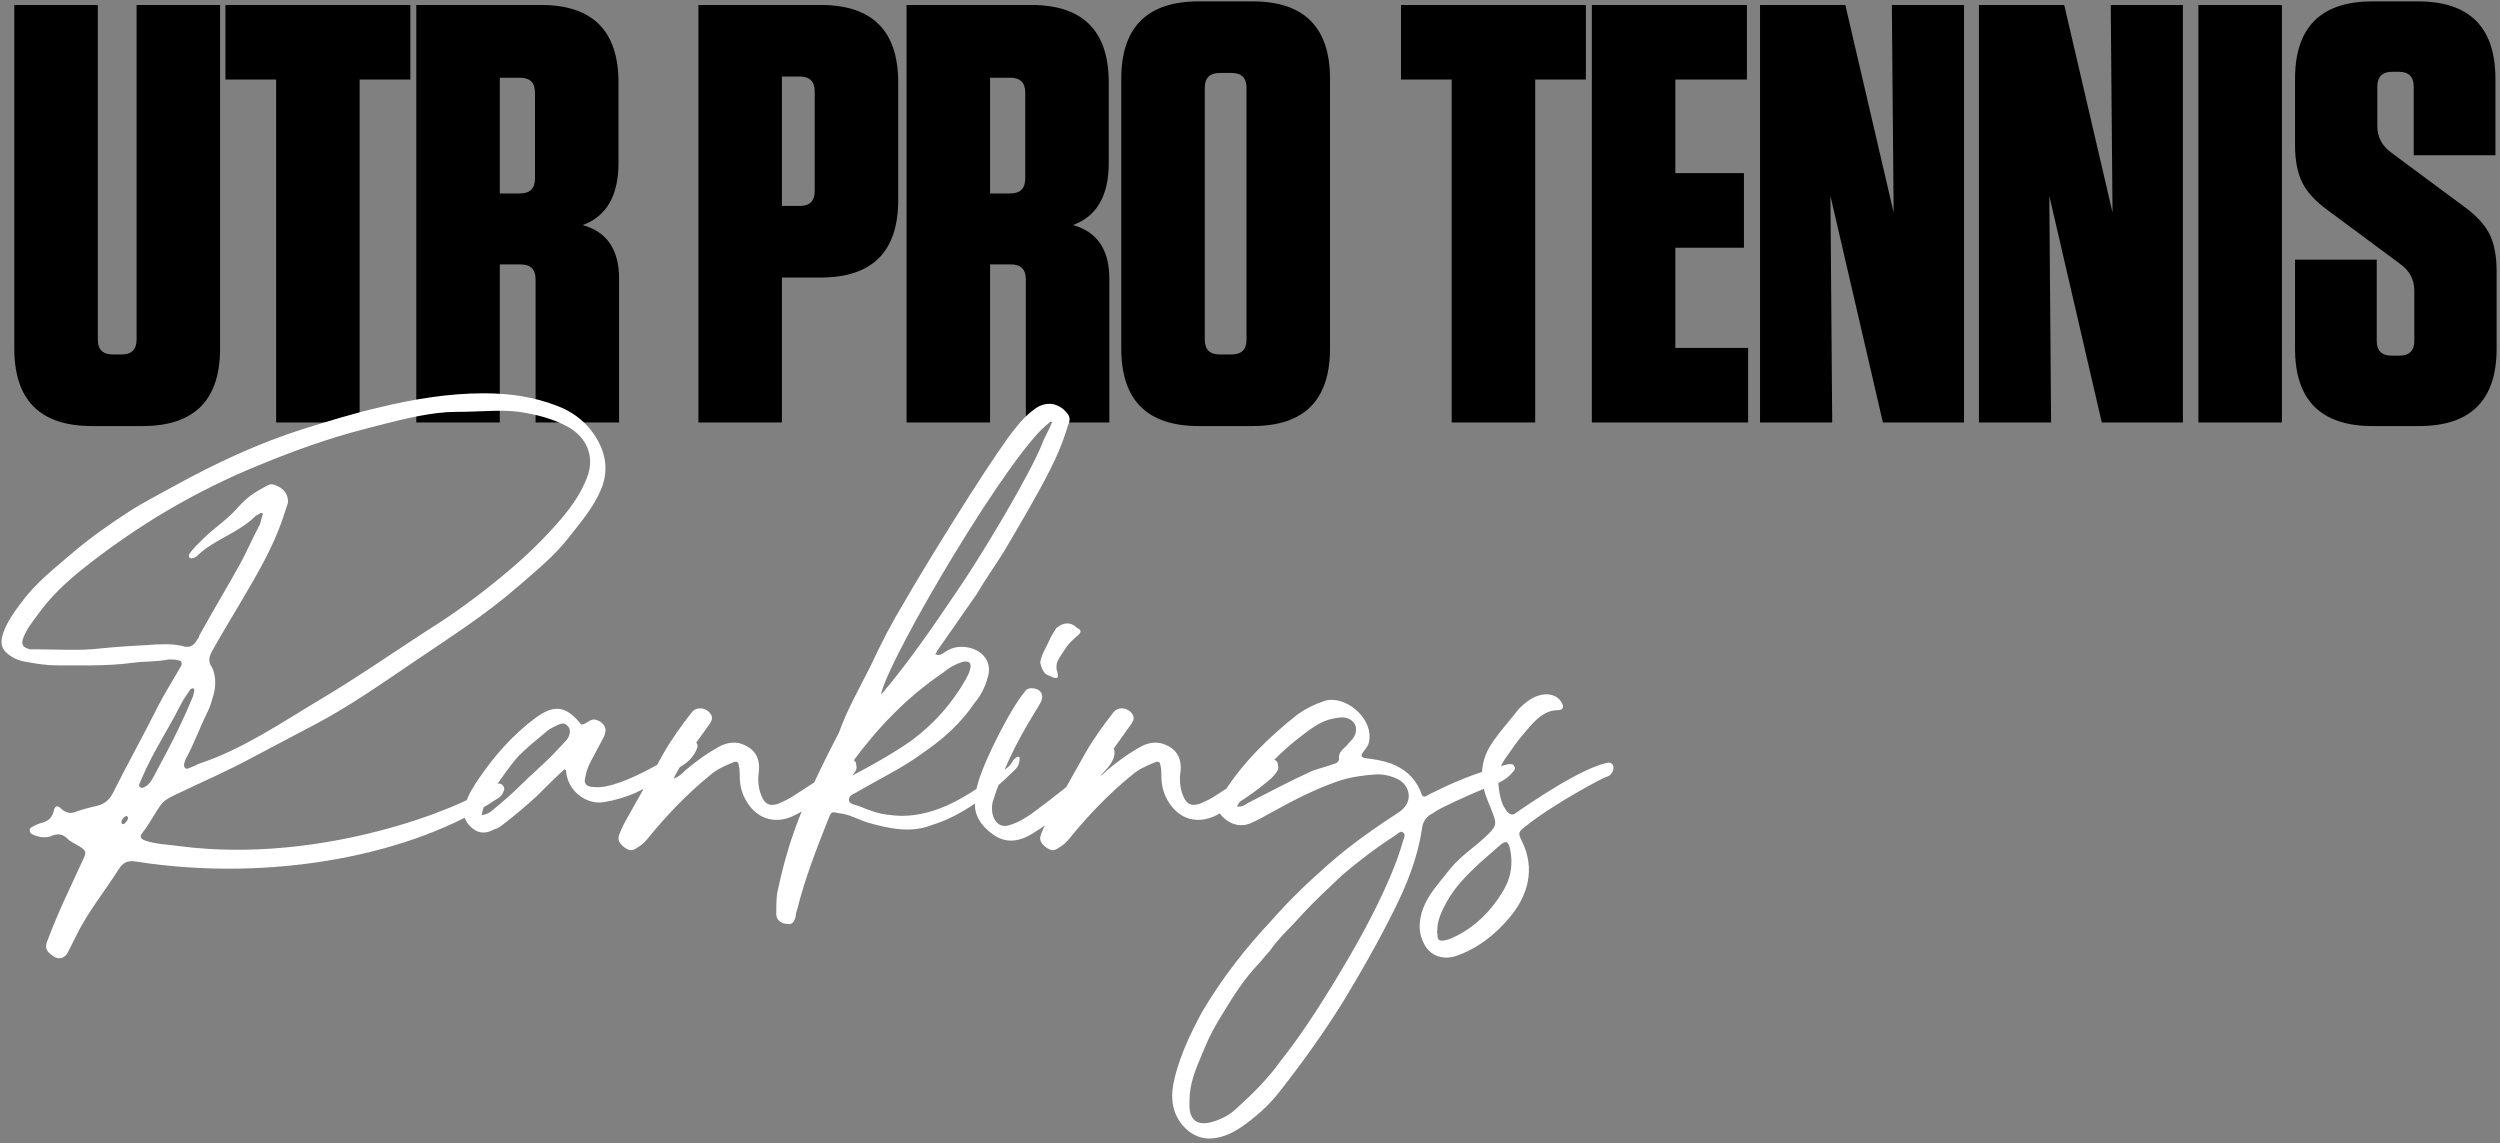 <?xml version="1.0" encoding="UTF-8"?>
<svg width="503px" height="230px" viewBox="0 0 503 230" version="1.1" xmlns="http://www.w3.org/2000/svg" xmlns:xlink="http://www.w3.org/1999/xlink">
    <rect x="0" y="0" width="503" height="230" fill="#808080" stroke="none"/>
    <title>utr-pro-tennis-rankings</title>
    <g id="assets" stroke="none" stroke-width="1" fill="none" fill-rule="evenodd">
        <g id="Remaining-Text-Images---Outlined" transform="translate(-336, -4978)" fill-rule="nonzero">
            <g id="utr-pro-tennis-rankings" transform="translate(336.304, 4978.28)">
                <path d="M28.376,85.44 C38.776,85.44 43.976,80.24 43.976,69.84 L43.976,69.84 L43.976,0.72 L27.176,0.72 L27.176,68.04 C27.176,70.04 26.176,71.04 24.176,71.04 L24.176,71.04 L22.376,71.04 C20.376,71.04 19.376,70.04 19.376,68.04 L19.376,68.04 L19.376,0.72 L2.576,0.72 L2.576,69.84 C2.576,80.24 7.776,85.44 18.176,85.44 L18.176,85.44 L28.376,85.44 Z M72.056,84.72 L72.056,15.72 L82.256,15.72 L82.256,0.72 L45.056,0.72 L45.056,15.72 L55.256,15.72 L55.256,84.72 L72.056,84.72 Z M100.256,84.72 L100.256,52.92 L104.456,52.92 C106.456,52.92 107.456,53.92 107.456,55.92 L107.456,55.92 L107.456,84.72 L124.256,84.72 L124.256,55.8 C124.256,49.96 121.816,46.36 116.936,45 C121.736,43.24 124.136,39.08 124.136,32.52 L124.136,32.52 L124.136,16.32 C124.136,5.92 118.936,0.72 108.536,0.72 L108.536,0.72 L83.456,0.72 L83.456,84.72 L100.256,84.72 Z M104.336,38.64 L100.256,38.64 L100.256,15.36 L104.336,15.36 C106.336,15.36 107.336,16.36 107.336,18.36 L107.336,18.36 L107.336,35.64 C107.336,37.64 106.336,38.64 104.336,38.64 L104.336,38.64 Z M157.016,84.72 L157.016,55.56 L164.816,55.56 C175.216,55.56 180.416,50.36 180.416,39.96 L180.416,39.96 L180.416,16.32 C180.416,5.92 175.216,0.72 164.816,0.72 L164.816,0.72 L140.216,0.72 L140.216,84.72 L157.016,84.72 Z M160.616,41.16 L157.016,41.16 L157.016,15.12 L160.616,15.12 C162.616,15.12 163.616,16.12 163.616,18.12 L163.616,18.12 L163.616,38.16 C163.616,40.16 162.616,41.16 160.616,41.16 L160.616,41.16 Z M198.896,84.72 L198.896,52.92 L203.096,52.92 C205.096,52.92 206.096,53.92 206.096,55.92 L206.096,55.92 L206.096,84.72 L222.896,84.72 L222.896,55.8 C222.896,49.96 220.456,46.36 215.576,45 C220.376,43.24 222.776,39.08 222.776,32.52 L222.776,32.52 L222.776,16.32 C222.776,5.92 217.576,0.72 207.176,0.72 L207.176,0.72 L182.096,0.72 L182.096,84.72 L198.896,84.72 Z M202.976,38.64 L198.896,38.64 L198.896,15.36 L202.976,15.36 C204.976,15.36 205.976,16.36 205.976,18.36 L205.976,18.36 L205.976,35.64 C205.976,37.64 204.976,38.64 202.976,38.64 L202.976,38.64 Z M251.696,85.44 C262.096,85.44 267.296,80.24 267.296,69.84 L267.296,69.84 L267.296,15.6 C267.296,5.2 262.096,-9.09494702e-13 251.696,-9.09494702e-13 L251.696,-9.09494702e-13 L240.896,-9.09494702e-13 C230.496,-9.09494702e-13 225.296,5.2 225.296,15.6 L225.296,15.6 L225.296,69.84 C225.296,80.24 230.496,85.44 240.896,85.44 L240.896,85.44 L251.696,85.44 Z M247.496,71.04 L245.096,71.04 C243.096,71.04 242.096,70.04 242.096,68.04 L242.096,68.04 L242.096,17.4 C242.096,15.4 243.096,14.4 245.096,14.4 L245.096,14.4 L247.496,14.4 C249.496,14.4 250.496,15.4 250.496,17.4 L250.496,17.4 L250.496,68.04 C250.496,70.04 249.496,71.04 247.496,71.04 L247.496,71.04 Z M308.576,84.72 L308.576,15.72 L318.776,15.72 L318.776,0.72 L281.576,0.72 L281.576,15.72 L291.776,15.72 L291.776,84.72 L308.576,84.72 Z M351.416,84.72 L351.416,69.72 L336.776,69.72 L336.776,49.56 L350.576,49.56 L350.576,34.56 L336.776,34.56 L336.776,15.72 L351.176,15.72 L351.176,0.72 L319.976,0.72 L319.976,84.72 L351.416,84.72 Z M368.336,84.72 L367.976,39.12 L378.536,84.72 L394.856,84.72 L394.856,0.72 L380.336,0.72 L380.696,42.48 L370.976,0.72 L353.816,0.72 L353.816,84.72 L368.336,84.72 Z M412.376,84.72 L412.016,39.12 L422.576,84.72 L438.896,84.72 L438.896,0.72 L424.376,0.72 L424.736,42.48 L415.016,0.72 L397.856,0.72 L397.856,84.72 L412.376,84.72 Z M458.816,84.72 L458.816,0.72 L442.016,0.72 L442.016,84.72 L458.816,84.72 Z M486.416,85.44 C496.816,85.44 502.016,80.24 502.016,69.84 L502.016,69.84 L502.016,54.36 C502.016,51.24 501.536,48.72 500.576,46.8 C499.616,44.88 497.856,43 495.296,41.16 L495.296,41.16 L480.896,30.48 C478.976,29.12 478.016,27.32 478.016,25.08 L478.016,25.08 L478.016,17.16 C478.016,15.16 479.016,14.16 481.016,14.16 L481.016,14.16 L482.336,14.16 C484.336,14.16 485.336,15.16 485.336,17.16 L485.336,17.16 L485.336,30.96 L501.776,30.96 L501.776,15.6 C501.776,5.2 496.576,-9.09494702e-13 486.176,-9.09494702e-13 L486.176,-9.09494702e-13 L477.056,-9.09494702e-13 C466.656,-9.09494702e-13 461.456,5.2 461.456,15.6 L461.456,15.6 L461.456,28.92 C461.456,31.96 461.936,34.46 462.896,36.42 C463.856,38.38 465.616,40.28 468.176,42.12 L468.176,42.12 L482.576,52.8 C484.496,54.16 485.456,55.96 485.456,58.2 L485.456,58.2 L485.456,68.28 C485.456,70.28 484.456,71.28 482.456,71.28 L482.456,71.28 L480.896,71.28 C478.896,71.28 477.896,70.28 477.896,68.28 L477.896,68.28 L477.896,51.96 L461.456,51.96 L461.456,69.84 C461.456,80.24 466.656,85.44 477.056,85.44 L477.056,85.44 L486.416,85.44 Z" id="UTRPROTENNIS" fill="#000000"></path>
                <path d="M13.413,191.22 L14.943,188.16 C17.323,183.23 20.723,179.15 23.613,174.56 C24.463,173.2 25.483,172.86 26.843,173.03 C54.723,177.45 83.113,171.5 99.433,160.62 C100.283,160.11 100.793,159.77 101.133,158.58 C101.303,157.9 100.453,157.22 99.943,157.39 C99.093,157.73 98.413,157.9 97.733,158.41 C92.973,161.98 64.753,173.71 35.853,169.97 C33.643,169.63 31.433,169.63 29.223,168.95 C28.033,168.61 27.693,168.1 28.373,167.25 C29.733,165.55 30.753,163.51 31.943,161.81 C32.623,160.79 33.643,160.28 34.663,159.77 C39.933,157.22 45.543,154.84 50.813,151.95 L63.053,145.49 C69.853,141.92 76.143,137.5 82.433,133.25 C89.913,128.15 97.223,123.56 103.853,117.78 C107.593,114.55 111.333,111.49 114.223,107.75 C116.603,104.69 119.153,101.8 120.683,98.06 C122.383,93.81 121.363,89.9 118.643,86.33 C116.943,84.12 114.563,82.42 111.843,81.4 C107.083,79.53 102.153,78.85 97.053,78.85 C89.913,78.85 82.773,80.04 75.803,81.74 C70.703,82.93 65.773,84.46 60.843,85.99 C51.663,88.88 42.993,92.96 34.663,97.55 C31.603,99.25 28.543,100.78 25.653,102.65 C21.743,105.2 17.833,107.92 14.263,110.98 C10.693,114.04 6.953,116.93 4.063,120.84 C2.533,122.88 1.173,124.75 0.323,127.13 C-0.357,129.17 -0.017,130.53 1.853,131.72 C2.873,132.4 3.893,132.74 5.083,132.91 C6.953,133.25 8.993,133.59 11.033,133.59 C16.133,133.59 21.233,133.76 26.333,133.08 C28.713,132.74 31.263,132.91 33.643,132.4 C34.323,132.4 35.003,132.4 35.513,132.57 C36.193,132.57 36.363,133.08 36.193,133.59 L35.513,134.78 C34.153,137.16 32.623,139.54 31.433,141.92 C28.543,147.7 25.313,153.48 22.423,159.26 C21.743,160.62 20.723,161.47 19.363,161.81 C18.003,162.15 16.473,162.49 15.113,163 C13.923,163.51 12.903,163.34 11.883,162.32 C11.203,161.64 10.693,161.98 10.523,162.83 C10.183,164.19 9.503,164.87 8.313,165.21 C7.633,165.38 6.783,165.72 5.933,166.23 C5.593,166.4 5.593,167.08 5.933,167.42 C6.273,167.59 6.783,167.93 7.123,167.93 C8.143,168.27 9.163,168.27 10.013,167.93 C11.203,167.42 12.223,167.42 13.243,168.44 C13.923,169.12 14.773,169.46 15.623,169.97 C16.983,170.82 17.153,171.16 16.473,172.52 L13.413,179.15 C11.883,182.38 10.523,185.61 9.163,189.18 C8.653,190.54 9.163,191.22 10.353,192.07 C11.543,192.92 12.733,192.58 13.413,191.22 Z M36.873,154.16 C36.533,153.65 36.873,152.97 37.043,152.46 C38.743,149.4 39.933,146 41.463,142.94 C41.973,141.92 42.313,140.73 42.653,139.54 C43.163,137.67 43.163,135.63 42.313,133.93 C41.463,132.74 41.803,131.72 42.483,130.53 C44.183,127.47 46.053,124.41 47.753,121.52 C51.153,115.74 54.553,110.13 56.593,104.01 L57.613,100.95 C57.783,99.59 57.103,98.4 55.913,97.72 C55.233,97.38 54.383,96.87 53.533,97.38 L52.003,98.23 C50.133,99.25 48.773,100.44 47.413,101.97 C45.373,104.35 42.823,105.88 40.613,108.09 C39.593,109.11 38.573,109.96 37.723,111.32 L37.723,111.83 C37.893,112 38.233,112.17 38.403,112 C38.743,112 39.083,111.83 39.253,111.66 C42.653,108.26 47.583,107.07 51.153,103.5 C51.323,103.33 51.663,103.33 52.003,102.99 C52.173,102.82 52.343,102.99 52.513,102.99 C52.513,102.99 52.683,103.16 52.513,103.33 L52.003,105.2 C50.643,107.75 49.453,110.47 48.093,113.02 C45.373,117.95 42.483,122.71 39.763,127.64 C39.763,127.98 39.593,128.15 39.423,128.32 C38.743,129.68 37.723,130.19 36.363,129.68 C33.983,129.17 31.603,129.34 29.223,129.51 C26.163,129.68 23.103,129.85 19.873,130.19 C15.623,130.7 11.203,130.36 6.953,130.36 L5.763,130.36 C4.233,130.02 3.893,129.34 4.403,127.98 C5.083,126.28 6.273,124.75 7.293,123.39 C9.843,119.82 12.903,116.93 16.303,114.21 C27.183,105.54 38.913,98.57 51.833,93.3 C58.803,90.41 65.943,87.86 73.253,85.99 L73.945,85.808 L73.945,85.808 L75.328,85.446 C81.084,83.945 86.738,82.59 91.443,82.59 C96.543,82.59 100.283,82.08 104.193,82.59 C107.593,83.1 110.993,83.95 114.053,85.65 C117.623,87.69 119.493,91.43 117.793,95.85 C116.603,98.91 114.733,101.63 112.693,104.01 C109.633,107.58 106.403,110.81 102.833,113.87 C98.073,117.95 92.973,121.86 87.703,125.26 C79.713,130.36 72.233,135.63 64.243,140.39 C56.253,145.15 48.603,150.42 39.933,153.31 C39.423,153.48 38.913,153.82 38.403,153.99 C37.893,154.16 37.213,154.67 36.873,154.16 Z M28.373,158.24 C28.203,158.24 28.033,158.24 27.863,158.07 C27.693,158.07 27.693,157.73 27.693,157.56 L28.203,156.37 C29.382,153.559 30.851,150.894 32.352,148.244 L33.479,146.258 C34.418,144.602 35.343,142.94 36.193,141.24 C36.703,140.22 37.383,139.37 38.063,138.35 C38.063,138.35 38.403,138.18 38.573,138.18 L38.743,138.35 C38.913,138.86 38.573,139.37 38.573,139.71 C37.043,143.45 35.343,147.02 33.473,150.59 L30.583,156.03 C30.073,157.05 29.393,157.9 28.373,158.24 Z M24.463,165.55 C24.293,165.55 24.123,165.38 24.123,165.21 C24.123,164.7 24.463,164.19 25.143,163.85 L25.483,164.19 C25.483,164.7 24.803,165.55 24.463,165.55 Z M99.153,166.57 C100.003,166.4 100.513,165.89 101.193,165.38 C103.403,163.68 105.613,161.81 107.653,159.94 C109.523,158.07 111.393,156.2 113.263,154.5 C113.603,154.67 113.603,154.84 113.603,155.01 C113.943,158.75 117.513,161.64 121.083,161.13 C123.293,160.79 125.503,160.11 127.543,159.26 C129.923,158.07 130.773,157.73 133.153,156.2 L137.403,153.48 C138.593,152.63 139.443,151.61 139.953,150.25 C140.293,149.23 139.613,148.72 138.593,149.23 C137.233,150.59 124.653,158.75 119.213,158.07 C117.683,158.07 117.003,157.39 117.513,155.86 C117.683,154.84 118.023,153.99 118.533,152.97 L121.253,147.87 C121.763,146.51 121.593,145.83 120.573,144.98 C119.383,144.3 118.873,144.3 117.683,145.15 C117.343,145.32 117.173,145.49 116.663,145.49 L116.493,145.32 C113.603,141.75 111.223,141.41 107.483,144.13 C102.893,147.53 99.153,151.78 95.923,156.54 C94.903,158.07 93.883,159.6 93.373,161.47 C92.693,163.34 93.033,164.87 94.563,166.23 C96.093,167.59 97.623,167.42 99.153,166.57 Z M96.603,163.68 C96.943,161.81 97.793,160.11 98.813,158.75 C100.513,156.54 102.043,153.99 104.083,151.78 C105.783,150.08 107.653,148.55 109.523,147.02 C110.033,146.51 110.713,146.17 111.393,145.83 C111.541,145.771 111.689,145.701 111.837,145.632 L112.058,145.531 C112.687,145.251 113.315,145.076 113.943,145.83 C114.623,146.51 114.453,147.7 113.603,148.72 L110.713,151.78 C108.673,153.82 106.463,155.69 104.423,157.73 C102.553,159.6 100.513,161.3 98.473,163 C97.963,163.34 97.453,163.68 96.603,163.68 Z M128.113,170.14 C128.963,169.63 129.643,168.95 130.153,168.27 C133.893,163.68 137.973,159.43 142.563,155.69 C143.923,154.5 145.453,153.82 147.153,153.14 C147.833,152.8 148.343,152.97 148.343,153.82 C148.513,154.33 148.513,154.84 148.513,155.35 C148.513,157.05 148.683,158.41 149.363,159.94 C151.403,164.36 155.483,165.89 159.733,163.68 C163.303,161.81 166.703,159.6 169.763,157.05 C170.443,156.54 171.123,155.86 171.633,155.18 C171.973,154.67 172.143,154.33 171.973,153.65 C171.973,152.8 171.293,152.29 170.443,152.8 C169.593,153.14 168.743,153.65 167.893,154.33 L159.733,159.6 C158.543,160.45 157.353,160.96 156.163,161.47 C154.463,161.98 153.613,161.47 152.933,159.94 C152.423,158.75 152.253,157.56 152.253,156.37 C152.253,155.69 152.423,154.84 152.423,154.16 C152.423,151.95 151.403,150.42 149.363,149.57 C147.833,148.89 146.303,149.06 144.773,149.74 C142.223,151.1 139.843,152.8 137.633,154.67 C136.953,155.35 136.273,156.03 135.253,156.37 C136.443,153.48 140.863,147.7 142.393,145.49 C142.733,144.98 143.243,144.3 142.733,143.45 C141.883,142.09 139.843,141.75 138.823,143.11 C136.953,145.49 134.743,148.55 133.213,151.27 L126.243,163.68 C125.563,164.87 124.883,166.06 124.373,167.42 C123.863,168.61 124.203,169.29 125.223,170.14 C126.413,170.99 126.923,170.99 128.113,170.14 Z M159.793,184.08 C159.793,183.57 159.963,183.06 160.133,182.55 C161.663,176.43 164.043,170.31 166.423,164.36 C166.933,163 167.103,163 168.463,163.34 C170.503,163.51 172.203,164.53 174.243,165.21 C178.493,166.4 182.913,167.42 187.163,165.72 C192.773,164.02 198.383,160.11 203.993,154.5 C204.503,153.99 204.843,153.31 204.843,152.29 C204.843,151.44 203.653,152.46 203.483,152.8 C202.946,153.874 202.07,154.473 201.155,155.025 L200.696,155.3 C200.312,155.528 199.931,155.762 199.573,156.03 C194.303,159.94 186.993,164.87 178.663,163.68 C176.623,163.51 174.753,162.83 172.713,161.98 C172.033,161.64 170.503,161.64 170.503,160.62 C170.503,159.6 171.693,159.43 172.373,158.92 C176.793,156.37 181.383,154.16 185.293,151.27 C189.543,148.38 193.113,145.15 195.833,141.07 C197.023,139.71 197.873,138.01 198.383,136.14 C199.403,133.25 197.703,130.7 194.643,130.02 C192.943,129.68 191.413,129.85 189.883,130.87 C189.373,131.21 188.863,131.72 187.843,131.38 C188.183,131.04 188.183,130.7 188.353,130.53 L196.173,119.31 C197.873,116.42 199.913,113.53 201.613,110.81 C209.396,97.685 211.837,92.918 213.361,88.882 L213.475,88.577 C213.513,88.475 213.55,88.374 213.586,88.274 L213.695,87.972 C213.713,87.922 213.73,87.871 213.748,87.821 L213.853,87.52 L213.853,87.52 C214.193,86.67 214.363,85.82 214.703,84.97 C215.213,83.78 214.703,83.1 213.853,82.25 C211.813,80.38 209.433,80.72 207.563,82.25 C205.523,83.78 203.993,85.82 202.463,87.86 C199.782,91.579 195.605,98.027 191.543,104.516 L190.705,105.858 C187.085,111.669 183.647,117.365 181.553,121.01 C179.173,124.92 176.963,129.17 174.923,133.59 C172.713,138.01 170.163,142.43 168.463,147.19 C160.971,161.441 158.429,169.216 156.78,176.222 L156.641,176.821 C156.618,176.92 156.595,177.02 156.573,177.119 L156.439,177.714 C156.417,177.813 156.395,177.911 156.373,178.01 L156.244,178.602 C156.222,178.701 156.201,178.8 156.18,178.898 L156.053,179.49 L156.053,179.49 C155.883,180.85 155.883,182.21 155.883,183.74 C155.883,184.76 156.903,185.61 158.093,185.61 C158.943,185.78 159.453,185.44 159.793,184.08 Z M176.963,139.37 C178.663,131.72 203.313,90.07 210.793,84.8 C211.749,84.056 211.112,85.371 210.416,86.752 L210.277,87.029 C209.905,87.766 209.546,88.483 209.433,88.88 C208.118,92.167 205.056,97.796 201.763,103.428 L201.079,104.592 C197.761,110.212 194.317,115.672 192.263,118.63 C187.673,125.43 182.913,132.4 177.643,138.69 C177.473,138.86 177.303,139.2 176.963,139.37 Z M169.823,156.2 C169.993,155.01 170.333,154.16 171.013,153.31 C176.113,146.34 182.063,140.05 189.373,135.12 C190.563,134.1 191.753,133.42 193.283,132.91 C194.643,132.57 195.323,133.08 194.813,134.61 C194.643,135.29 194.303,135.8 193.963,136.48 C191.243,141.24 187.673,145.32 183.083,148.72 C179.173,151.44 174.923,153.82 170.673,156.03 C170.503,156.2 170.333,156.2 169.823,156.2 Z M212.213,136.14 C212.723,136.14 212.553,135.29 212.383,134.78 C211.873,133.08 212.893,132.06 213.743,130.7 C214.423,129.51 215.273,128.66 216.463,127.64 C217.313,126.96 217.313,126.45 216.463,126.11 C215.103,124.75 213.573,124.92 212.213,126.11 C211.703,126.96 211.193,127.64 210.853,128.49 C210.707,128.818 210.546,129.146 210.381,129.474 L210.049,130.129 C209.553,131.113 209.092,132.096 208.983,133.08 C209.323,134.27 209.663,135.29 210.683,135.63 C210.796,135.668 210.901,135.714 211.004,135.763 L211.307,135.913 C211.563,136.035 211.835,136.14 212.213,136.14 Z M207.453,167.42 C209.663,166.06 211.873,164.53 213.913,162.66 C216.463,160.45 218.843,158.41 221.223,155.69 C222.413,154.33 223.943,152.97 223.943,151.1 C223.943,150.76 223.943,150.59 223.773,150.42 C223.263,149.91 221.053,151.78 219.353,153.48 C215.613,157.22 211.703,160.11 207.623,163.17 C206.263,164.19 204.563,165.21 202.863,165.72 C199.973,166.74 198.783,163.34 199.463,160.96 C202.863,150.08 208.473,142.43 209.153,140.9 C209.833,139.37 208.983,138.18 207.113,138.18 C206.943,138.18 206.093,138.35 205.923,138.86 C203.033,142.09 196.403,155.18 196.063,159.09 L195.893,160.79 C195.553,163.68 197.083,165.89 199.463,167.59 C202.013,169.46 204.733,169.12 207.453,167.42 Z M212.953,170.14 C213.803,169.63 214.483,168.95 214.993,168.27 C218.733,163.68 222.813,159.43 227.403,155.69 C228.763,154.5 230.293,153.82 231.993,153.14 C232.673,152.8 233.183,152.97 233.183,153.82 C233.353,154.33 233.353,154.84 233.353,155.35 C233.353,157.05 233.523,158.41 234.203,159.94 C236.243,164.36 240.323,165.89 244.573,163.68 C248.143,161.81 251.543,159.6 254.603,157.05 C255.283,156.54 255.963,155.86 256.473,155.18 C256.813,154.67 256.983,154.33 256.813,153.65 C256.813,152.8 256.133,152.29 255.283,152.8 C254.433,153.14 253.583,153.65 252.733,154.33 L244.573,159.6 C243.383,160.45 242.193,160.96 241.003,161.47 C239.303,161.98 238.453,161.47 237.773,159.94 C237.263,158.75 237.093,157.56 237.093,156.37 C237.093,155.69 237.263,154.84 237.263,154.16 C237.263,151.95 236.243,150.42 234.203,149.57 C232.673,148.89 231.143,149.06 229.613,149.74 C227.063,151.1 224.683,152.8 222.473,154.67 C221.793,155.35 221.113,156.03 220.093,156.37 C221.283,153.48 225.703,147.7 227.233,145.49 C227.573,144.98 228.083,144.3 227.573,143.45 C226.723,142.09 224.683,141.75 223.663,143.11 C221.793,145.49 219.583,148.55 218.053,151.27 L211.083,163.68 C210.403,164.87 209.723,166.06 209.213,167.42 C208.703,168.61 209.043,169.29 210.063,170.14 C211.253,170.99 211.763,170.99 212.953,170.14 Z M242.933,228.79 C245.143,228.79 247.183,227.94 249.053,226.75 C252.113,224.71 255.003,222.16 257.213,219.27 C261.633,213.66 265.883,207.71 269.623,201.76 C273.363,195.64 276.933,189.35 280.163,182.89 C282.713,177.79 284.923,172.35 285.773,166.57 C285.943,165.04 286.623,164.02 287.983,163.34 C288.493,163 289.003,162.66 289.683,162.32 C293.423,160.45 297.333,158.75 301.243,157.22 C302.263,156.71 303.283,156.03 303.963,155.18 C304.303,154.84 304.813,154.33 304.303,153.82 C304.133,153.31 303.453,153.48 303.113,153.48 C301.753,153.82 300.393,154.16 299.033,154.67 C295.123,155.86 291.213,157.56 287.473,159.43 C286.113,160.28 285.943,160.28 285.433,158.75 C284.243,156.03 282.203,154.33 279.483,153.31 C277.953,152.8 276.253,152.46 274.553,152.29 C273.533,152.12 273.363,151.78 274.043,150.93 C274.723,150.08 275.233,149.4 275.233,148.21 C275.573,143.96 270.303,139.54 266.223,140.73 C264.183,141.41 262.483,142.26 260.783,143.45 C255.173,147.87 249.903,152.97 245.993,159.09 C245.653,159.6 245.313,159.94 245.143,160.45 C244.463,161.64 244.633,162.83 245.483,163.85 C247.013,165.55 249.223,166.23 251.263,165.38 C252.793,164.7 254.323,163.85 255.853,163 C260.103,160.62 264.523,158.41 268.943,156.88 C271.493,156.03 274.043,155.69 276.763,155.52 C278.293,155.52 279.823,155.86 281.353,156.71 C283.733,158.41 283.733,161.3 281.353,163 C276.423,166.23 271.493,169.63 267.073,173.54 C262.993,177.11 259.083,180.85 255.513,184.93 C250.243,190.54 245.483,196.66 241.573,203.29 C239.363,207.37 237.323,211.62 236.133,216.21 C235.623,218.25 235.283,220.29 235.793,222.5 C236.643,226.07 239.703,228.79 242.933,228.79 Z M248.543,161.98 C249.563,160.28 250.583,158.75 251.773,157.39 C254.493,153.99 257.553,150.93 260.783,148.38 C262.993,146.68 265.203,144.81 267.923,144.3 C268.773,144.13 269.623,143.96 270.473,144.13 C272.343,144.64 273.023,146.17 272.173,147.87 C271.833,148.55 271.153,149.06 270.643,149.74 C269.963,150.42 268.943,151.1 269.113,152.29 C269.113,153.14 268.433,153.31 267.923,153.48 C266.563,153.99 265.033,154.33 263.673,154.84 C259.253,156.88 255.003,159.09 250.753,161.3 C250.243,161.64 249.563,162.15 248.543,161.98 Z M239.023,221.65 L239.023,221.14 C239.023,217.725 240.299,214.736 241.556,211.783 L241.913,210.94 L241.913,210.94 C242.933,208.39 244.293,205.84 245.823,203.46 C247.863,200.06 250.073,196.66 252.793,193.77 C253.643,192.92 254.323,191.9 255.173,191.05 C257.043,188.33 259.593,186.12 261.803,183.57 C264.353,180.85 267.073,178.3 269.793,175.75 C273.193,172.86 276.763,170.14 280.503,167.76 C281.013,167.42 281.523,166.74 282.033,167.25 C282.543,167.59 282.203,168.27 282.033,168.78 C281.353,171.16 280.503,173.54 279.483,175.92 C276.253,183.57 272.173,190.71 267.923,197.68 C264.693,202.95 261.293,208.22 257.383,213.15 C254.833,216.72 251.773,219.78 248.543,222.67 C247.183,224.03 245.483,224.88 243.783,225.39 C240.553,226.41 238.853,225.05 239.023,221.65 Z M292.633,192.07 C297.053,190.54 300.453,187.82 303.343,184.42 C307.253,179.83 308.613,174.39 305.893,168.95 C305.043,167.25 305.213,167.08 306.743,165.89 C312.523,161.3 322.553,156.03 322.893,156.03 C324.423,155.69 324.933,153.31 323.403,153.14 C318.303,153.99 308.273,160.79 304.363,163.51 C303.683,163.85 303.003,163.17 302.663,162.66 C301.473,160.96 301.303,158.75 301.133,157.05 C300.963,155.01 301.813,153.31 302.833,151.95 C304.023,150.25 305.043,148.72 306.403,147.19 L306.584,146.976 L306.584,146.976 L306.947,146.546 C308.646,144.542 310.439,142.6 313.203,142.6 C314.223,142.6 314.393,141.92 313.883,141.07 C313.033,139.54 311.163,139.03 309.123,139.71 C307.593,140.22 306.403,141.24 305.213,142.43 C303.513,144.64 301.643,146.68 300.113,148.89 C298.073,151.78 297.393,154.84 298.243,158.41 C298.583,159.94 299.263,161.3 299.773,162.66 C300.623,165.04 301.133,165.55 299.263,167.42 C296.543,170.14 293.823,171.67 291.443,174.56 C291.018,175.106 290.577,175.647 290.135,176.19 L289.605,176.842 C287.756,179.129 286.003,181.488 285.493,184.42 C285.153,186.29 285.323,187.82 286.173,189.52 C287.363,192.07 290.083,192.92 292.633,192.07 Z M288.893,187.48 C288.723,187.31 288.893,187.14 288.893,186.63 C288.893,184.93 289.743,183.06 290.763,181.19 C292.463,178.13 294.843,175.75 297.393,173.37 L301.473,169.8 C302.663,168.78 303.173,168.95 303.513,170.48 C304.193,173.71 303.683,176.6 301.813,179.49 C299.603,183.06 296.543,186.12 292.803,187.99 C292.123,188.33 291.443,188.67 290.763,188.84 C289.233,189.18 288.893,189.01 288.893,187.48 Z" id="Rankings" fill="#FFFFFF"></path>
            </g>
        </g>
    </g>
</svg>